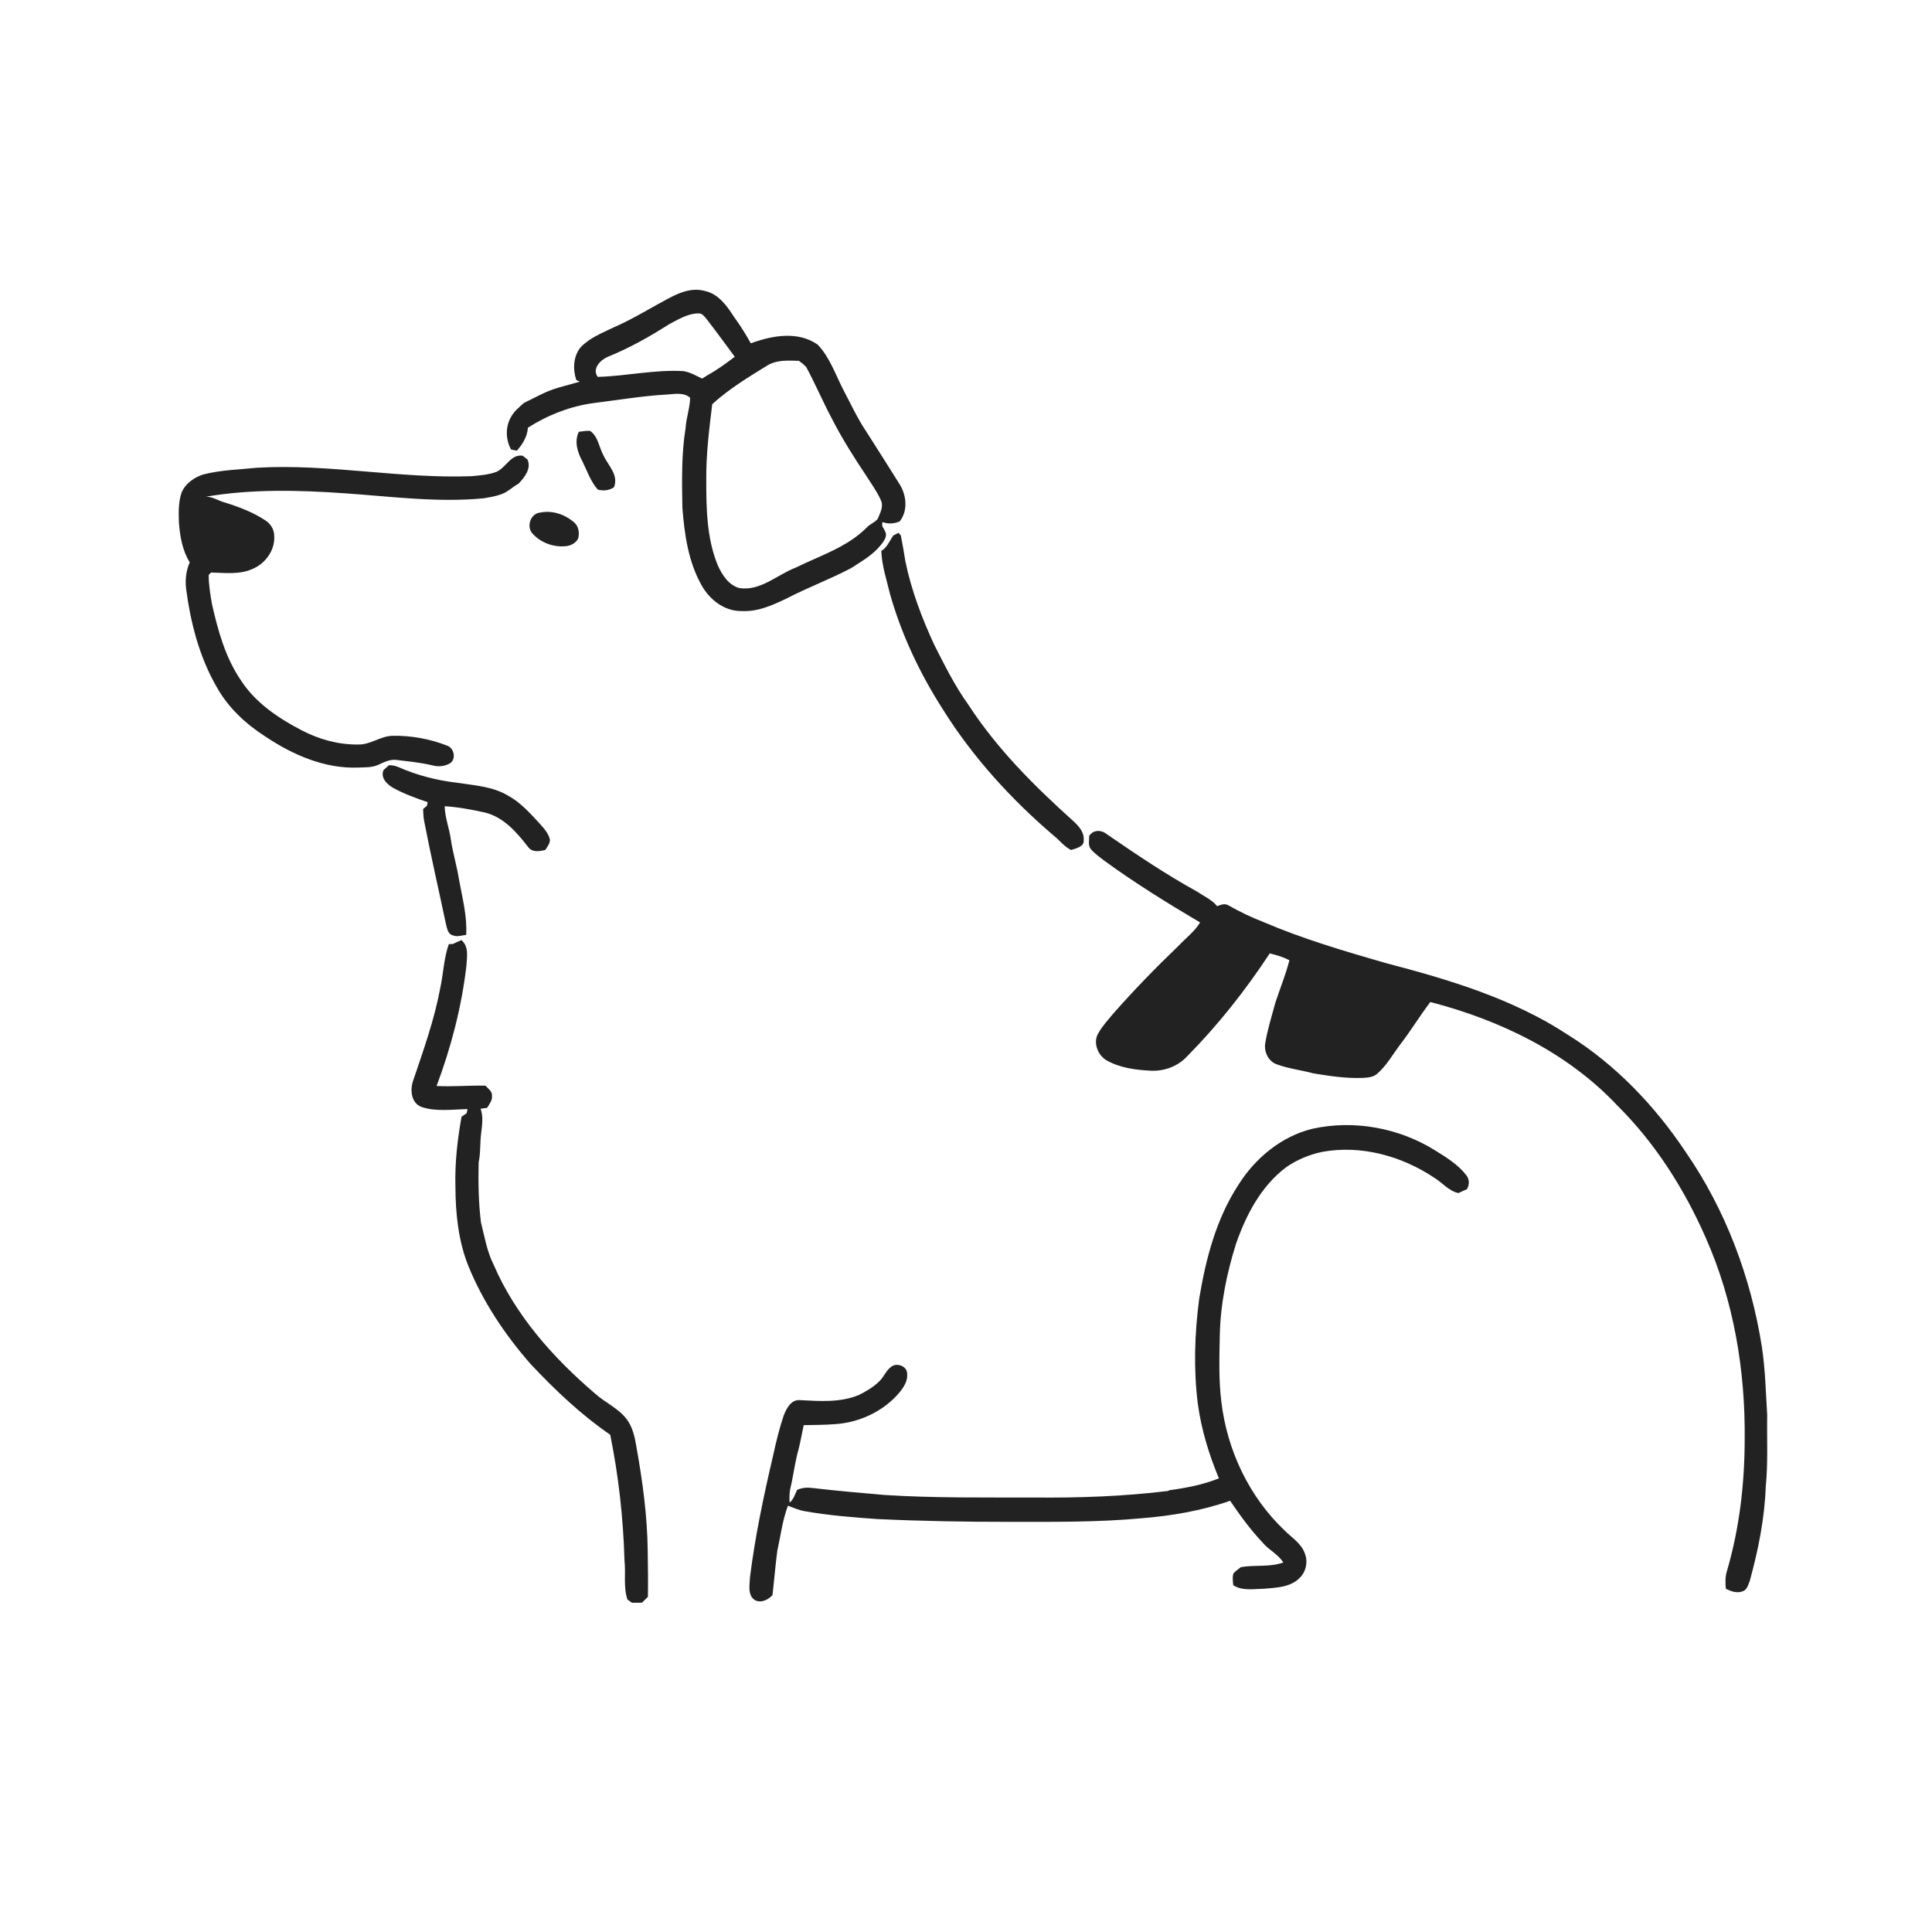 <ns0:svg xmlns:ns0="http://www.w3.org/2000/svg" width="1024pt" height="1024pt" viewBox="0 0 1024 1024" version="1.1">
<ns0:g id="#ffffffff">
<ns0:path fill="#ffffff" opacity="0" d=" M 0.00 0.00 L 1024.00 0.00 L 1024.00 1024.00 L 0.00 1024.00 L 0.00 0.00 M 348.47 161.36 C 340.87 165.58 333.38 170.02 325.37 173.47 C 319.26 176.44 312.63 178.96 307.85 183.97 C 303.79 188.75 303.54 195.70 305.45 201.44 C 305.91 201.65 306.84 202.07 307.30 202.28 C 301.38 204.12 295.25 205.30 289.54 207.76 C 285.53 209.57 281.66 211.65 277.70 213.57 C 275.17 215.83 272.41 218.01 270.81 221.09 C 267.80 226.30 268.00 233.00 270.86 238.23 C 271.88 238.44 272.90 238.66 273.92 238.88 C 277.01 235.46 279.49 231.37 279.81 226.67 C 290.50 219.88 302.56 215.19 315.15 213.56 C 327.92 211.98 340.62 209.82 353.48 209.11 C 357.58 208.81 362.38 207.87 365.79 210.80 C 365.67 216.25 363.71 221.48 363.37 226.92 C 361.12 240.82 361.45 254.94 361.67 268.97 C 362.76 283.09 364.78 297.69 371.85 310.20 C 376.10 317.82 383.95 324.03 392.99 323.86 C 401.58 324.38 409.57 320.75 417.11 317.10 C 428.24 311.34 440.04 306.97 451.12 301.10 C 456.68 297.49 462.65 294.15 466.84 288.88 C 468.14 287.22 469.65 285.39 469.60 283.16 C 469.36 281.52 468.30 280.16 467.55 278.73 C 467.58 278.23 467.64 277.22 467.67 276.71 C 470.68 277.78 473.92 277.64 476.84 276.37 C 481.41 270.62 480.45 262.25 476.64 256.38 C 470.86 247.14 465.01 237.93 459.15 228.74 C 454.46 221.84 451.03 214.22 447.12 206.89 C 442.85 198.67 439.90 189.49 433.39 182.66 C 422.90 175.30 409.16 177.84 397.93 181.96 C 395.27 177.10 392.29 172.41 389.03 167.93 C 385.26 162.13 380.83 155.77 373.62 154.22 C 364.51 151.68 356.13 157.24 348.47 161.36 M 306.81 228.84 C 304.28 234.00 306.07 239.62 308.61 244.36 C 311.15 249.51 312.99 255.11 316.83 259.50 C 319.79 260.27 322.81 259.99 325.40 258.29 C 328.08 251.77 322.32 246.77 319.84 241.34 C 317.48 237.06 317.06 231.36 312.78 228.39 C 310.78 228.22 308.79 228.65 306.81 228.84 M 263.19 250.06 C 258.96 251.64 254.39 251.97 249.93 252.39 C 211.94 253.80 174.25 245.70 136.25 247.91 C 126.75 248.89 117.11 249.09 107.81 251.45 C 102.88 253.01 98.21 256.29 96.19 261.20 C 94.51 266.30 94.65 271.77 94.84 277.07 C 95.39 284.36 96.67 291.74 100.57 298.07 C 98.60 302.44 98.11 307.23 98.63 311.97 C 101.01 330.08 105.64 348.19 114.85 364.11 C 120.88 374.99 130.22 383.68 140.61 390.35 C 155.13 400.08 172.17 407.54 189.97 406.82 C 193.50 406.67 197.23 406.88 200.52 405.35 C 203.52 403.99 206.63 402.36 210.04 402.78 C 216.54 403.56 223.10 404.17 229.48 405.73 C 232.51 406.52 235.88 406.13 238.58 404.52 C 241.92 402.23 240.67 396.43 236.96 395.19 C 227.74 391.58 217.81 389.81 207.92 389.98 C 201.62 390.20 196.37 394.70 190.03 394.60 C 179.54 394.78 169.14 391.91 159.88 387.07 C 147.46 380.61 135.29 372.44 127.59 360.45 C 119.44 348.45 115.54 334.27 112.37 320.29 C 111.49 315.15 110.59 309.97 110.61 304.74 C 110.93 304.42 111.57 303.76 111.89 303.44 C 119.15 303.62 126.83 304.67 133.68 301.62 C 140.59 298.80 145.94 291.57 145.32 283.93 C 145.36 280.58 143.32 277.47 140.52 275.73 C 133.85 271.37 126.33 268.53 118.74 266.21 C 115.52 265.28 112.61 263.24 109.16 263.25 C 133.54 259.11 158.44 259.74 183.03 261.48 C 207.37 263.15 231.80 266.47 256.22 264.12 C 259.48 263.57 262.78 263.07 265.89 261.89 C 269.26 260.67 271.79 258.00 274.90 256.30 C 278.05 252.94 281.74 248.37 279.57 243.53 C 278.72 242.87 277.87 242.21 277.03 241.55 C 270.85 240.52 268.18 247.84 263.19 250.06 M 286.42 271.66 C 281.42 272.01 279.06 278.47 281.85 282.35 C 286.22 287.57 293.36 290.23 300.10 289.46 C 302.66 289.20 305.20 287.79 306.42 285.46 C 307.27 282.44 306.71 278.85 304.20 276.76 C 299.37 272.66 292.75 270.35 286.42 271.66 M 473.50 283.79 C 471.51 286.62 470.22 290.16 467.12 292.00 C 467.37 299.78 469.91 307.22 471.70 314.73 C 477.84 336.51 487.64 357.14 499.85 376.15 C 515.73 401.51 536.11 423.83 558.84 443.20 C 561.83 445.60 564.17 448.83 567.71 450.52 C 570.35 449.62 574.90 448.80 574.38 445.04 C 574.64 440.95 571.65 437.74 568.86 435.17 C 548.27 416.68 528.46 396.92 513.31 373.61 C 506.15 363.69 500.75 352.71 495.21 341.85 C 488.62 327.61 483.01 312.82 479.85 297.41 C 479.15 292.86 478.34 288.32 477.46 283.80 C 477.15 283.45 476.55 282.75 476.25 282.40 C 475.33 282.87 474.41 283.33 473.50 283.79 M 206.17 405.57 C 205.25 406.44 204.30 407.28 203.33 408.09 C 201.43 412.23 205.22 415.85 208.55 417.69 C 214.30 420.80 220.48 423.08 226.67 425.16 C 226.57 425.65 226.38 426.62 226.29 427.10 C 225.78 427.52 224.76 428.36 224.25 428.78 C 224.33 430.92 224.40 433.09 224.82 435.21 C 228.35 453.54 232.57 471.73 236.41 490.00 C 237.01 492.16 237.40 495.18 240.04 495.74 C 242.31 496.76 244.74 495.73 247.08 495.51 C 247.69 485.54 244.99 475.77 243.26 466.03 C 242.16 459.00 240.03 452.18 238.99 445.15 C 238.19 439.14 235.84 433.43 235.69 427.32 C 242.94 427.76 250.12 429.12 257.21 430.70 C 267.11 433.22 274.06 441.33 280.04 449.09 C 282.23 451.91 286.01 451.20 289.03 450.50 C 290.06 448.75 291.66 447.04 291.43 444.86 C 290.58 441.43 288.07 438.79 285.79 436.24 C 280.82 430.88 275.84 425.29 269.35 421.74 C 261.12 416.76 251.25 416.28 241.98 414.83 C 231.36 413.59 220.90 410.87 211.11 406.56 C 209.56 405.85 207.87 405.57 206.17 405.57 M 578.67 441.48 C 578.32 441.86 577.62 442.63 577.27 443.01 C 577.39 445.33 576.55 448.05 578.16 450.04 C 580.27 452.56 583.03 454.42 585.62 456.42 C 601.81 468.20 618.87 478.73 636.07 488.93 C 633.07 493.85 628.35 497.30 624.47 501.48 C 612.55 512.88 601.05 524.75 590.14 537.13 C 587.38 540.45 584.42 543.65 582.25 547.41 C 579.06 552.38 581.81 559.45 586.75 562.15 C 593.82 566.05 602.04 567.10 609.98 567.50 C 617.02 567.83 624.21 565.22 629.05 560.03 C 645.53 543.37 660.12 524.90 672.99 505.33 C 676.57 506.16 680.11 507.25 683.41 508.93 C 681.47 516.69 678.34 524.07 675.90 531.67 C 674.02 538.76 671.76 545.76 670.59 553.01 C 669.88 557.51 672.31 562.68 676.82 564.15 C 683.05 566.45 689.70 567.17 696.09 568.90 C 704.63 570.31 713.27 571.62 721.96 571.33 C 724.73 571.18 727.85 571.05 730.02 569.04 C 734.88 564.81 738.05 559.08 741.87 553.97 C 747.61 546.58 752.44 538.54 758.10 531.09 C 794.95 540.63 830.80 557.86 857.17 585.89 C 877.26 605.82 892.69 630.11 904.04 655.95 C 918.94 689.49 925.10 726.43 924.72 762.99 C 924.69 786.48 921.94 810.09 915.32 832.67 C 914.34 835.72 914.44 838.96 914.75 842.12 C 917.46 843.41 920.59 844.59 923.58 843.45 C 925.99 842.73 926.59 839.93 927.43 837.87 C 931.91 821.56 935.28 804.85 935.89 787.90 C 937.15 775.32 936.44 762.62 936.65 749.99 C 935.91 737.98 935.64 725.91 933.85 713.99 C 928.06 677.15 914.66 641.27 893.40 610.52 C 877.10 586.09 856.33 564.31 831.35 548.68 C 801.94 529.26 767.74 519.13 733.95 510.30 C 712.19 504.01 690.38 497.59 669.53 488.65 C 663.19 486.21 657.08 483.24 651.18 479.90 C 649.22 478.64 647.05 479.54 645.11 480.29 C 642.31 476.81 638.10 475.04 634.50 472.58 C 617.96 463.47 602.31 452.90 586.76 442.22 C 584.43 440.27 581.27 439.70 578.67 441.48 M 239.93 500.35 C 239.42 500.37 238.40 500.39 237.88 500.41 C 235.20 507.98 235.02 516.10 233.30 523.89 C 230.17 540.67 224.39 556.77 218.93 572.89 C 217.28 577.74 217.89 584.51 223.29 586.68 C 231.17 589.32 239.67 588.00 247.82 587.85 C 247.69 588.39 247.45 589.49 247.33 590.03 C 246.43 590.65 245.53 591.27 244.63 591.90 C 242.42 604.14 241.04 616.54 241.38 629.00 C 241.46 643.14 242.89 657.55 248.16 670.80 C 255.94 689.96 267.59 707.37 281.17 722.90 C 294.07 736.65 307.86 749.74 323.43 760.45 C 327.89 782.38 330.35 804.70 330.99 827.07 C 331.76 833.97 330.30 841.14 332.58 847.83 C 333.16 848.24 334.33 849.06 334.91 849.47 C 336.69 849.52 338.46 849.49 340.25 849.46 C 341.32 848.43 342.38 847.42 343.41 846.36 C 343.54 838.21 343.43 830.06 343.30 821.91 C 343.09 803.29 340.53 784.78 337.25 766.48 C 336.41 761.42 335.23 756.19 332.04 752.04 C 327.56 746.29 320.64 743.38 315.32 738.56 C 293.23 719.68 273.26 697.27 261.65 670.35 C 258.10 663.29 256.82 655.45 254.92 647.87 C 253.60 637.32 253.46 626.69 253.69 616.08 C 254.79 611.07 254.34 605.90 255.00 600.84 C 255.50 596.47 256.28 591.90 254.72 587.65 C 255.87 587.48 257.03 587.32 258.20 587.17 C 259.33 585.22 260.98 583.31 260.78 580.91 C 260.99 578.44 258.73 577.01 257.28 575.41 C 248.65 575.26 240.02 576.02 231.40 575.61 C 239.07 555.13 244.63 533.82 247.19 512.08 C 247.45 507.36 248.69 501.71 244.53 498.26 C 242.99 498.94 241.45 499.62 239.93 500.35 M 695.61 598.27 C 679.07 602.30 665.16 613.93 656.25 628.19 C 644.54 646.20 639.06 667.41 635.59 688.39 C 633.16 706.86 632.55 725.68 634.89 744.19 C 636.76 757.75 640.78 770.95 646.05 783.56 C 637.65 786.93 628.71 788.64 619.77 789.85 L 619.17 790.23 C 595.55 793.12 571.74 793.96 547.96 793.71 C 521.63 793.66 495.27 794.04 468.99 792.38 C 456.34 791.27 443.69 790.20 431.08 788.72 C 428.17 788.30 425.17 788.42 422.48 789.68 C 421.35 792.03 420.62 794.71 418.50 796.42 C 418.37 794.28 418.42 792.15 418.66 790.04 C 420.19 783.79 420.98 777.39 422.47 771.14 C 423.98 765.95 424.83 760.62 425.98 755.36 C 431.68 755.25 437.38 755.26 443.07 754.79 C 455.02 753.90 466.69 748.68 474.99 739.99 C 478.01 736.69 481.26 732.78 480.80 728.00 C 480.76 724.03 475.31 722.10 472.40 724.39 C 469.63 726.34 468.52 729.74 466.12 732.04 C 463.03 735.14 459.19 737.39 455.30 739.33 C 445.45 743.50 434.47 742.63 424.05 742.10 C 419.37 741.66 416.86 746.46 415.41 750.15 C 413.05 757.12 411.33 764.30 409.76 771.49 C 404.77 792.78 400.23 814.22 397.51 835.94 C 397.38 839.95 396.10 845.20 399.91 847.98 C 403.28 849.90 407.02 847.99 409.43 845.47 C 410.33 837.66 410.95 829.82 411.98 822.03 C 413.74 814.01 414.73 805.76 417.62 798.04 C 420.66 799.20 423.68 800.54 426.93 801.03 C 439.51 803.25 452.25 804.23 464.98 805.13 C 488.64 806.24 512.33 806.64 536.02 806.62 C 559.03 806.61 582.09 806.85 605.03 804.71 C 620.97 803.43 636.86 800.74 651.99 795.44 C 657.27 803.20 662.78 810.83 669.27 817.65 C 672.51 821.57 677.45 823.75 680.18 828.15 C 672.94 830.77 665.17 829.31 657.71 830.61 C 656.37 831.65 654.93 832.60 653.80 833.88 C 653.07 835.90 653.48 838.09 653.63 840.19 C 658.52 843.34 664.51 842.14 669.98 842.06 C 676.37 841.49 683.67 841.35 688.57 836.60 C 692.15 833.36 693.36 827.98 691.64 823.49 C 689.83 818.07 684.67 815.02 680.84 811.16 C 662.05 793.34 650.39 768.65 647.35 743.02 C 645.90 731.42 646.27 719.69 646.51 708.04 C 646.82 691.43 650.15 675.02 655.12 659.21 C 660.46 643.90 668.39 628.70 681.58 618.74 C 687.30 614.72 693.86 611.99 700.69 610.54 C 721.42 606.69 743.09 612.74 760.39 624.36 C 764.60 626.99 767.91 631.24 772.96 632.36 C 774.48 631.66 776.00 630.95 777.54 630.27 C 778.88 627.90 778.89 625.05 777.15 622.87 C 772.76 617.16 766.45 613.37 760.44 609.61 C 741.32 597.75 717.62 593.42 695.61 598.27 Z" />
<ns0:path fill="#ffffff" opacity="0" d=" M 354.55 171.91 C 359.46 169.35 364.45 166.16 370.18 166.10 C 372.29 165.96 373.47 167.95 374.69 169.32 C 379.71 175.83 384.55 182.48 389.44 189.09 C 384.79 192.63 380.07 196.07 374.95 198.90 C 374.01 199.49 373.07 200.08 372.13 200.67 C 368.94 199.10 365.76 197.26 362.22 196.70 C 346.99 195.80 331.99 199.35 316.80 199.75 C 313.65 195.48 318.21 190.81 322.08 189.15 C 333.47 184.55 344.20 178.50 354.55 171.91 Z" />
<ns0:path fill="#ffffff" opacity="0" d=" M 406.89 193.60 C 411.85 190.64 417.87 191.11 423.41 191.24 C 423.89 191.60 424.85 192.31 425.33 192.66 C 425.97 193.27 426.62 193.87 427.27 194.47 C 432.07 203.34 436.01 212.65 440.74 221.55 C 446.13 232.13 452.46 242.19 459.05 252.04 C 461.76 256.33 464.83 260.45 466.87 265.11 C 468.48 268.47 466.46 271.92 465.21 275.01 C 463.65 276.96 461.11 277.73 459.43 279.55 C 449.07 290.03 434.66 294.48 421.75 300.85 C 411.90 304.59 403.21 313.33 391.96 311.71 C 386.20 310.20 382.69 304.66 380.40 299.54 C 374.52 285.16 374.33 269.32 374.33 254.02 C 374.24 240.68 375.87 227.44 377.50 214.23 C 386.37 206.12 396.70 199.87 406.89 193.60 Z" />
</ns0:g>
<ns0:g id="#222222ff">
<ns0:path fill="#222222" opacity="1.00" d=" M 348.47 161.36 C 356.13 157.24 364.51 151.68 373.62 154.22 C 380.83 155.77 385.26 162.13 389.03 167.93 C 392.29 172.41 395.27 177.10 397.93 181.96 C 409.16 177.84 422.90 175.30 433.39 182.66 C 439.90 189.49 442.85 198.67 447.12 206.89 C 451.03 214.22 454.46 221.84 459.15 228.74 C 465.01 237.93 470.86 247.14 476.64 256.38 C 480.45 262.25 481.41 270.62 476.84 276.37 C 473.92 277.64 470.68 277.78 467.67 276.71 C 467.64 277.22 467.58 278.23 467.55 278.73 C 468.30 280.16 469.36 281.52 469.60 283.16 C 469.65 285.39 468.14 287.22 466.84 288.88 C 462.65 294.15 456.68 297.49 451.12 301.10 C 440.04 306.97 428.24 311.34 417.11 317.10 C 409.57 320.75 401.58 324.38 392.99 323.86 C 383.95 324.03 376.10 317.82 371.85 310.20 C 364.78 297.69 362.76 283.09 361.67 268.97 C 361.45 254.94 361.12 240.82 363.37 226.92 C 363.71 221.48 365.67 216.25 365.79 210.80 C 362.38 207.87 357.58 208.81 353.48 209.11 C 340.62 209.82 327.92 211.98 315.15 213.56 C 302.56 215.19 290.50 219.88 279.81 226.67 C 279.49 231.37 277.01 235.46 273.92 238.88 C 272.90 238.66 271.88 238.44 270.86 238.23 C 268.00 233.00 267.80 226.30 270.81 221.09 C 272.41 218.01 275.17 215.83 277.70 213.57 C 281.66 211.65 285.53 209.57 289.54 207.76 C 295.25 205.30 301.38 204.12 307.30 202.28 C 306.84 202.07 305.91 201.65 305.45 201.44 C 303.54 195.70 303.79 188.75 307.85 183.97 C 312.63 178.96 319.26 176.44 325.37 173.47 C 333.38 170.02 340.87 165.58 348.47 161.36 M 354.55 171.91 C 344.20 178.50 333.47 184.55 322.08 189.15 C 318.21 190.81 313.65 195.48 316.80 199.75 C 331.99 199.35 346.99 195.80 362.22 196.70 C 365.76 197.26 368.94 199.10 372.13 200.67 C 373.07 200.08 374.01 199.49 374.95 198.90 C 380.07 196.07 384.79 192.63 389.44 189.09 C 384.55 182.48 379.71 175.83 374.69 169.32 C 373.47 167.95 372.29 165.96 370.18 166.10 C 364.45 166.16 359.46 169.35 354.55 171.91 M 406.89 193.60 C 396.70 199.87 386.37 206.12 377.50 214.23 C 375.87 227.44 374.24 240.68 374.33 254.02 C 374.33 269.32 374.52 285.16 380.40 299.54 C 382.69 304.66 386.20 310.20 391.96 311.71 C 403.21 313.33 411.90 304.59 421.75 300.85 C 434.66 294.48 449.07 290.03 459.43 279.55 C 461.11 277.73 463.65 276.96 465.21 275.01 C 466.46 271.92 468.48 268.47 466.87 265.11 C 464.83 260.45 461.76 256.33 459.05 252.04 C 452.46 242.19 446.13 232.13 440.74 221.55 C 436.01 212.65 432.07 203.34 427.27 194.47 C 426.62 193.87 425.97 193.27 425.33 192.66 C 424.85 192.31 423.89 191.60 423.41 191.24 C 417.87 191.11 411.85 190.64 406.89 193.60 Z" />
<ns0:path fill="#222222" opacity="1.00" d=" M 306.81 228.84 C 308.79 228.65 310.78 228.22 312.78 228.39 C 317.06 231.36 317.48 237.06 319.84 241.34 C 322.32 246.77 328.08 251.77 325.40 258.29 C 322.81 259.99 319.79 260.27 316.83 259.50 C 312.99 255.11 311.15 249.51 308.61 244.36 C 306.07 239.62 304.28 234.00 306.81 228.84 Z" />
<ns0:path fill="#222222" opacity="1.00" d=" M 263.19 250.06 C 268.18 247.84 270.85 240.52 277.03 241.55 C 277.87 242.21 278.72 242.87 279.57 243.53 C 281.74 248.37 278.05 252.94 274.90 256.30 C 271.79 258.00 269.26 260.67 265.89 261.89 C 262.78 263.07 259.48 263.57 256.22 264.12 C 231.80 266.47 207.37 263.15 183.03 261.48 C 158.44 259.74 133.54 259.11 109.16 263.25 C 112.61 263.24 115.52 265.28 118.74 266.21 C 126.33 268.53 133.85 271.37 140.52 275.73 C 143.32 277.47 145.36 280.58 145.32 283.93 C 145.94 291.57 140.59 298.80 133.68 301.62 C 126.83 304.67 119.15 303.62 111.89 303.44 C 111.57 303.76 110.93 304.42 110.61 304.74 C 110.59 309.97 111.49 315.15 112.37 320.29 C 115.54 334.27 119.44 348.45 127.59 360.45 C 135.29 372.44 147.46 380.61 159.88 387.07 C 169.14 391.91 179.54 394.78 190.03 394.60 C 196.37 394.70 201.62 390.20 207.92 389.98 C 217.81 389.81 227.74 391.58 236.96 395.19 C 240.67 396.43 241.92 402.23 238.58 404.52 C 235.88 406.13 232.51 406.52 229.48 405.73 C 223.10 404.17 216.54 403.56 210.04 402.78 C 206.63 402.36 203.52 403.99 200.52 405.35 C 197.23 406.88 193.50 406.67 189.97 406.82 C 172.17 407.54 155.13 400.08 140.61 390.35 C 130.22 383.68 120.88 374.99 114.85 364.11 C 105.64 348.19 101.01 330.08 98.63 311.97 C 98.11 307.23 98.60 302.44 100.57 298.07 C 96.67 291.74 95.39 284.36 94.84 277.07 C 94.65 271.77 94.51 266.30 96.19 261.20 C 98.21 256.29 102.88 253.01 107.81 251.45 C 117.11 249.09 126.75 248.89 136.25 247.91 C 174.25 245.70 211.94 253.80 249.93 252.39 C 254.39 251.97 258.96 251.64 263.19 250.06 Z" />
<ns0:path fill="#222222" opacity="1.00" d=" M 286.42 271.66 C 292.75 270.35 299.37 272.66 304.20 276.76 C 306.71 278.85 307.27 282.44 306.42 285.46 C 305.20 287.79 302.66 289.20 300.10 289.46 C 293.36 290.23 286.22 287.57 281.85 282.35 C 279.06 278.47 281.42 272.01 286.42 271.66 Z" />
<ns0:path fill="#222222" opacity="1.00" d=" M 473.50 283.79 C 474.41 283.33 475.33 282.87 476.25 282.40 C 476.55 282.75 477.15 283.45 477.46 283.80 C 478.34 288.32 479.15 292.86 479.85 297.41 C 483.01 312.82 488.62 327.61 495.21 341.85 C 500.75 352.71 506.15 363.69 513.31 373.61 C 528.46 396.92 548.27 416.68 568.86 435.17 C 571.65 437.74 574.64 440.95 574.38 445.04 C 574.90 448.80 570.35 449.62 567.71 450.52 C 564.17 448.83 561.83 445.60 558.84 443.20 C 536.11 423.83 515.73 401.51 499.85 376.15 C 487.64 357.14 477.84 336.51 471.70 314.73 C 469.91 307.22 467.37 299.78 467.12 292.00 C 470.22 290.16 471.51 286.62 473.50 283.79 Z" />
<ns0:path fill="#222222" opacity="1.00" d=" M 206.17 405.57 C 207.87 405.57 209.56 405.85 211.11 406.56 C 220.90 410.87 231.36 413.59 241.98 414.83 C 251.25 416.28 261.12 416.76 269.35 421.74 C 275.84 425.29 280.82 430.88 285.79 436.24 C 288.07 438.79 290.58 441.43 291.43 444.86 C 291.66 447.04 290.06 448.75 289.03 450.50 C 286.01 451.20 282.23 451.91 280.04 449.09 C 274.06 441.33 267.11 433.22 257.21 430.70 C 250.12 429.12 242.94 427.76 235.69 427.32 C 235.84 433.43 238.19 439.14 238.99 445.15 C 240.03 452.18 242.16 459.00 243.26 466.03 C 244.99 475.77 247.69 485.54 247.08 495.51 C 244.74 495.73 242.31 496.76 240.04 495.74 C 237.40 495.18 237.01 492.16 236.41 490.00 C 232.57 471.73 228.35 453.54 224.82 435.21 C 224.40 433.09 224.33 430.92 224.25 428.78 C 224.76 428.36 225.78 427.52 226.29 427.10 C 226.38 426.62 226.57 425.65 226.67 425.16 C 220.48 423.08 214.30 420.80 208.55 417.69 C 205.22 415.85 201.43 412.23 203.33 408.09 C 204.30 407.28 205.25 406.44 206.17 405.57 Z" />
<ns0:path fill="#222222" opacity="1.00" d=" M 578.67 441.48 C 581.27 439.70 584.43 440.27 586.76 442.22 C 602.31 452.90 617.96 463.47 634.50 472.58 C 638.10 475.04 642.31 476.81 645.11 480.29 C 647.05 479.54 649.22 478.64 651.18 479.90 C 657.08 483.24 663.19 486.21 669.53 488.65 C 690.38 497.59 712.19 504.01 733.95 510.30 C 767.74 519.13 801.94 529.26 831.35 548.68 C 856.33 564.31 877.10 586.09 893.40 610.52 C 914.66 641.27 928.06 677.15 933.85 713.99 C 935.64 725.91 935.91 737.98 936.65 749.99 C 936.44 762.62 937.15 775.32 935.89 787.90 C 935.28 804.85 931.91 821.56 927.43 837.87 C 926.59 839.93 925.99 842.73 923.58 843.45 C 920.59 844.59 917.46 843.41 914.75 842.12 C 914.44 838.96 914.34 835.72 915.32 832.67 C 921.94 810.09 924.69 786.48 924.72 762.99 C 925.10 726.43 918.94 689.49 904.04 655.95 C 892.69 630.11 877.26 605.82 857.17 585.89 C 830.80 557.86 794.95 540.63 758.10 531.09 C 752.44 538.54 747.61 546.58 741.87 553.97 C 738.05 559.08 734.88 564.81 730.02 569.04 C 727.85 571.05 724.73 571.18 721.96 571.33 C 713.27 571.62 704.63 570.31 696.09 568.90 C 689.70 567.17 683.05 566.45 676.82 564.15 C 672.31 562.68 669.88 557.51 670.59 553.01 C 671.76 545.76 674.02 538.76 675.90 531.67 C 678.34 524.07 681.47 516.69 683.41 508.93 C 680.11 507.25 676.57 506.16 672.99 505.33 C 660.12 524.90 645.53 543.37 629.05 560.03 C 624.21 565.22 617.02 567.83 609.98 567.50 C 602.04 567.10 593.82 566.05 586.75 562.15 C 581.81 559.45 579.06 552.38 582.25 547.41 C 584.42 543.65 587.38 540.45 590.14 537.13 C 601.05 524.75 612.55 512.88 624.47 501.48 C 628.35 497.30 633.07 493.85 636.07 488.93 C 618.87 478.73 601.81 468.20 585.62 456.42 C 583.03 454.42 580.27 452.56 578.16 450.04 C 576.55 448.05 577.39 445.33 577.27 443.01 C 577.62 442.63 578.32 441.86 578.67 441.48 Z" />
<ns0:path fill="#222222" opacity="1.00" d=" M 239.93 500.35 C 241.45 499.62 242.99 498.94 244.53 498.26 C 248.69 501.71 247.45 507.36 247.19 512.08 C 244.63 533.82 239.07 555.13 231.40 575.61 C 240.02 576.02 248.65 575.26 257.28 575.41 C 258.73 577.01 260.99 578.44 260.78 580.91 C 260.98 583.31 259.33 585.22 258.20 587.17 C 257.03 587.32 255.87 587.48 254.72 587.65 C 256.28 591.90 255.50 596.47 255.00 600.84 C 254.34 605.90 254.79 611.07 253.69 616.08 C 253.46 626.69 253.60 637.32 254.92 647.87 C 256.82 655.45 258.10 663.29 261.65 670.35 C 273.26 697.27 293.23 719.68 315.32 738.56 C 320.64 743.38 327.56 746.29 332.04 752.04 C 335.23 756.19 336.41 761.42 337.25 766.48 C 340.53 784.78 343.09 803.29 343.30 821.91 C 343.43 830.06 343.54 838.21 343.41 846.36 C 342.38 847.42 341.32 848.43 340.25 849.46 C 338.46 849.49 336.69 849.52 334.91 849.47 C 334.33 849.06 333.16 848.24 332.58 847.83 C 330.30 841.14 331.76 833.97 330.99 827.07 C 330.35 804.70 327.89 782.38 323.43 760.45 C 307.86 749.74 294.07 736.65 281.17 722.90 C 267.59 707.37 255.94 689.96 248.16 670.80 C 242.89 657.55 241.46 643.14 241.38 629.00 C 241.04 616.54 242.42 604.14 244.63 591.90 C 245.53 591.27 246.43 590.65 247.33 590.03 C 247.45 589.49 247.69 588.39 247.82 587.85 C 239.67 588.00 231.17 589.32 223.29 586.68 C 217.89 584.51 217.28 577.74 218.93 572.89 C 224.39 556.77 230.17 540.67 233.30 523.89 C 235.02 516.10 235.20 507.98 237.88 500.41 C 238.40 500.39 239.42 500.37 239.93 500.35 Z" />
<ns0:path fill="#222222" opacity="1.00" d=" M 695.61 598.27 C 717.62 593.42 741.32 597.75 760.44 609.61 C 766.45 613.37 772.76 617.16 777.15 622.87 C 778.89 625.05 778.88 627.90 777.54 630.27 C 776.00 630.95 774.48 631.66 772.96 632.36 C 767.91 631.24 764.60 626.99 760.39 624.36 C 743.09 612.74 721.42 606.69 700.69 610.54 C 693.86 611.99 687.30 614.72 681.58 618.74 C 668.39 628.70 660.46 643.90 655.12 659.21 C 650.15 675.02 646.82 691.43 646.51 708.04 C 646.27 719.69 645.90 731.42 647.35 743.02 C 650.39 768.65 662.05 793.34 680.84 811.16 C 684.67 815.02 689.83 818.07 691.64 823.49 C 693.36 827.98 692.15 833.36 688.57 836.60 C 683.67 841.35 676.37 841.49 669.98 842.06 C 664.51 842.14 658.52 843.34 653.63 840.19 C 653.48 838.09 653.07 835.90 653.80 833.88 C 654.93 832.60 656.37 831.65 657.71 830.61 C 665.17 829.31 672.94 830.77 680.18 828.15 C 677.45 823.75 672.51 821.57 669.27 817.65 C 662.78 810.83 657.27 803.20 651.99 795.44 C 636.86 800.74 620.97 803.43 605.03 804.71 C 582.09 806.85 559.03 806.61 536.02 806.62 C 512.33 806.64 488.64 806.24 464.98 805.13 C 452.25 804.23 439.51 803.25 426.93 801.03 C 423.68 800.54 420.66 799.20 417.62 798.04 C 414.73 805.76 413.74 814.01 411.98 822.03 C 410.95 829.82 410.33 837.66 409.43 845.47 C 407.02 847.99 403.28 849.90 399.91 847.98 C 396.10 845.20 397.38 839.95 397.51 835.94 C 400.23 814.22 404.77 792.78 409.76 771.49 C 411.33 764.30 413.05 757.12 415.41 750.15 C 416.86 746.46 419.37 741.66 424.05 742.10 C 434.47 742.63 445.45 743.50 455.30 739.33 C 459.19 737.39 463.03 735.14 466.12 732.04 C 468.52 729.74 469.63 726.34 472.40 724.39 C 475.31 722.10 480.76 724.03 480.80 728.00 C 481.26 732.78 478.01 736.69 474.99 739.99 C 466.69 748.68 455.02 753.90 443.07 754.79 C 437.38 755.26 431.68 755.25 425.98 755.36 C 424.83 760.62 423.98 765.95 422.47 771.14 C 420.98 777.39 420.19 783.79 418.66 790.04 C 418.42 792.15 418.37 794.28 418.50 796.42 C 420.62 794.71 421.35 792.03 422.48 789.68 C 425.17 788.42 428.17 788.30 431.08 788.72 C 443.69 790.20 456.34 791.27 468.99 792.38 C 495.27 794.04 521.63 793.66 547.96 793.71 C 571.74 793.96 595.55 793.12 619.17 790.23 L 619.77 789.85 C 628.71 788.64 637.65 786.93 646.05 783.56 C 640.78 770.95 636.76 757.75 634.89 744.19 C 632.55 725.68 633.16 706.86 635.59 688.39 C 639.06 667.41 644.54 646.20 656.25 628.19 C 665.16 613.93 679.07 602.30 695.61 598.27 Z" />
</ns0:g>
</ns0:svg>
